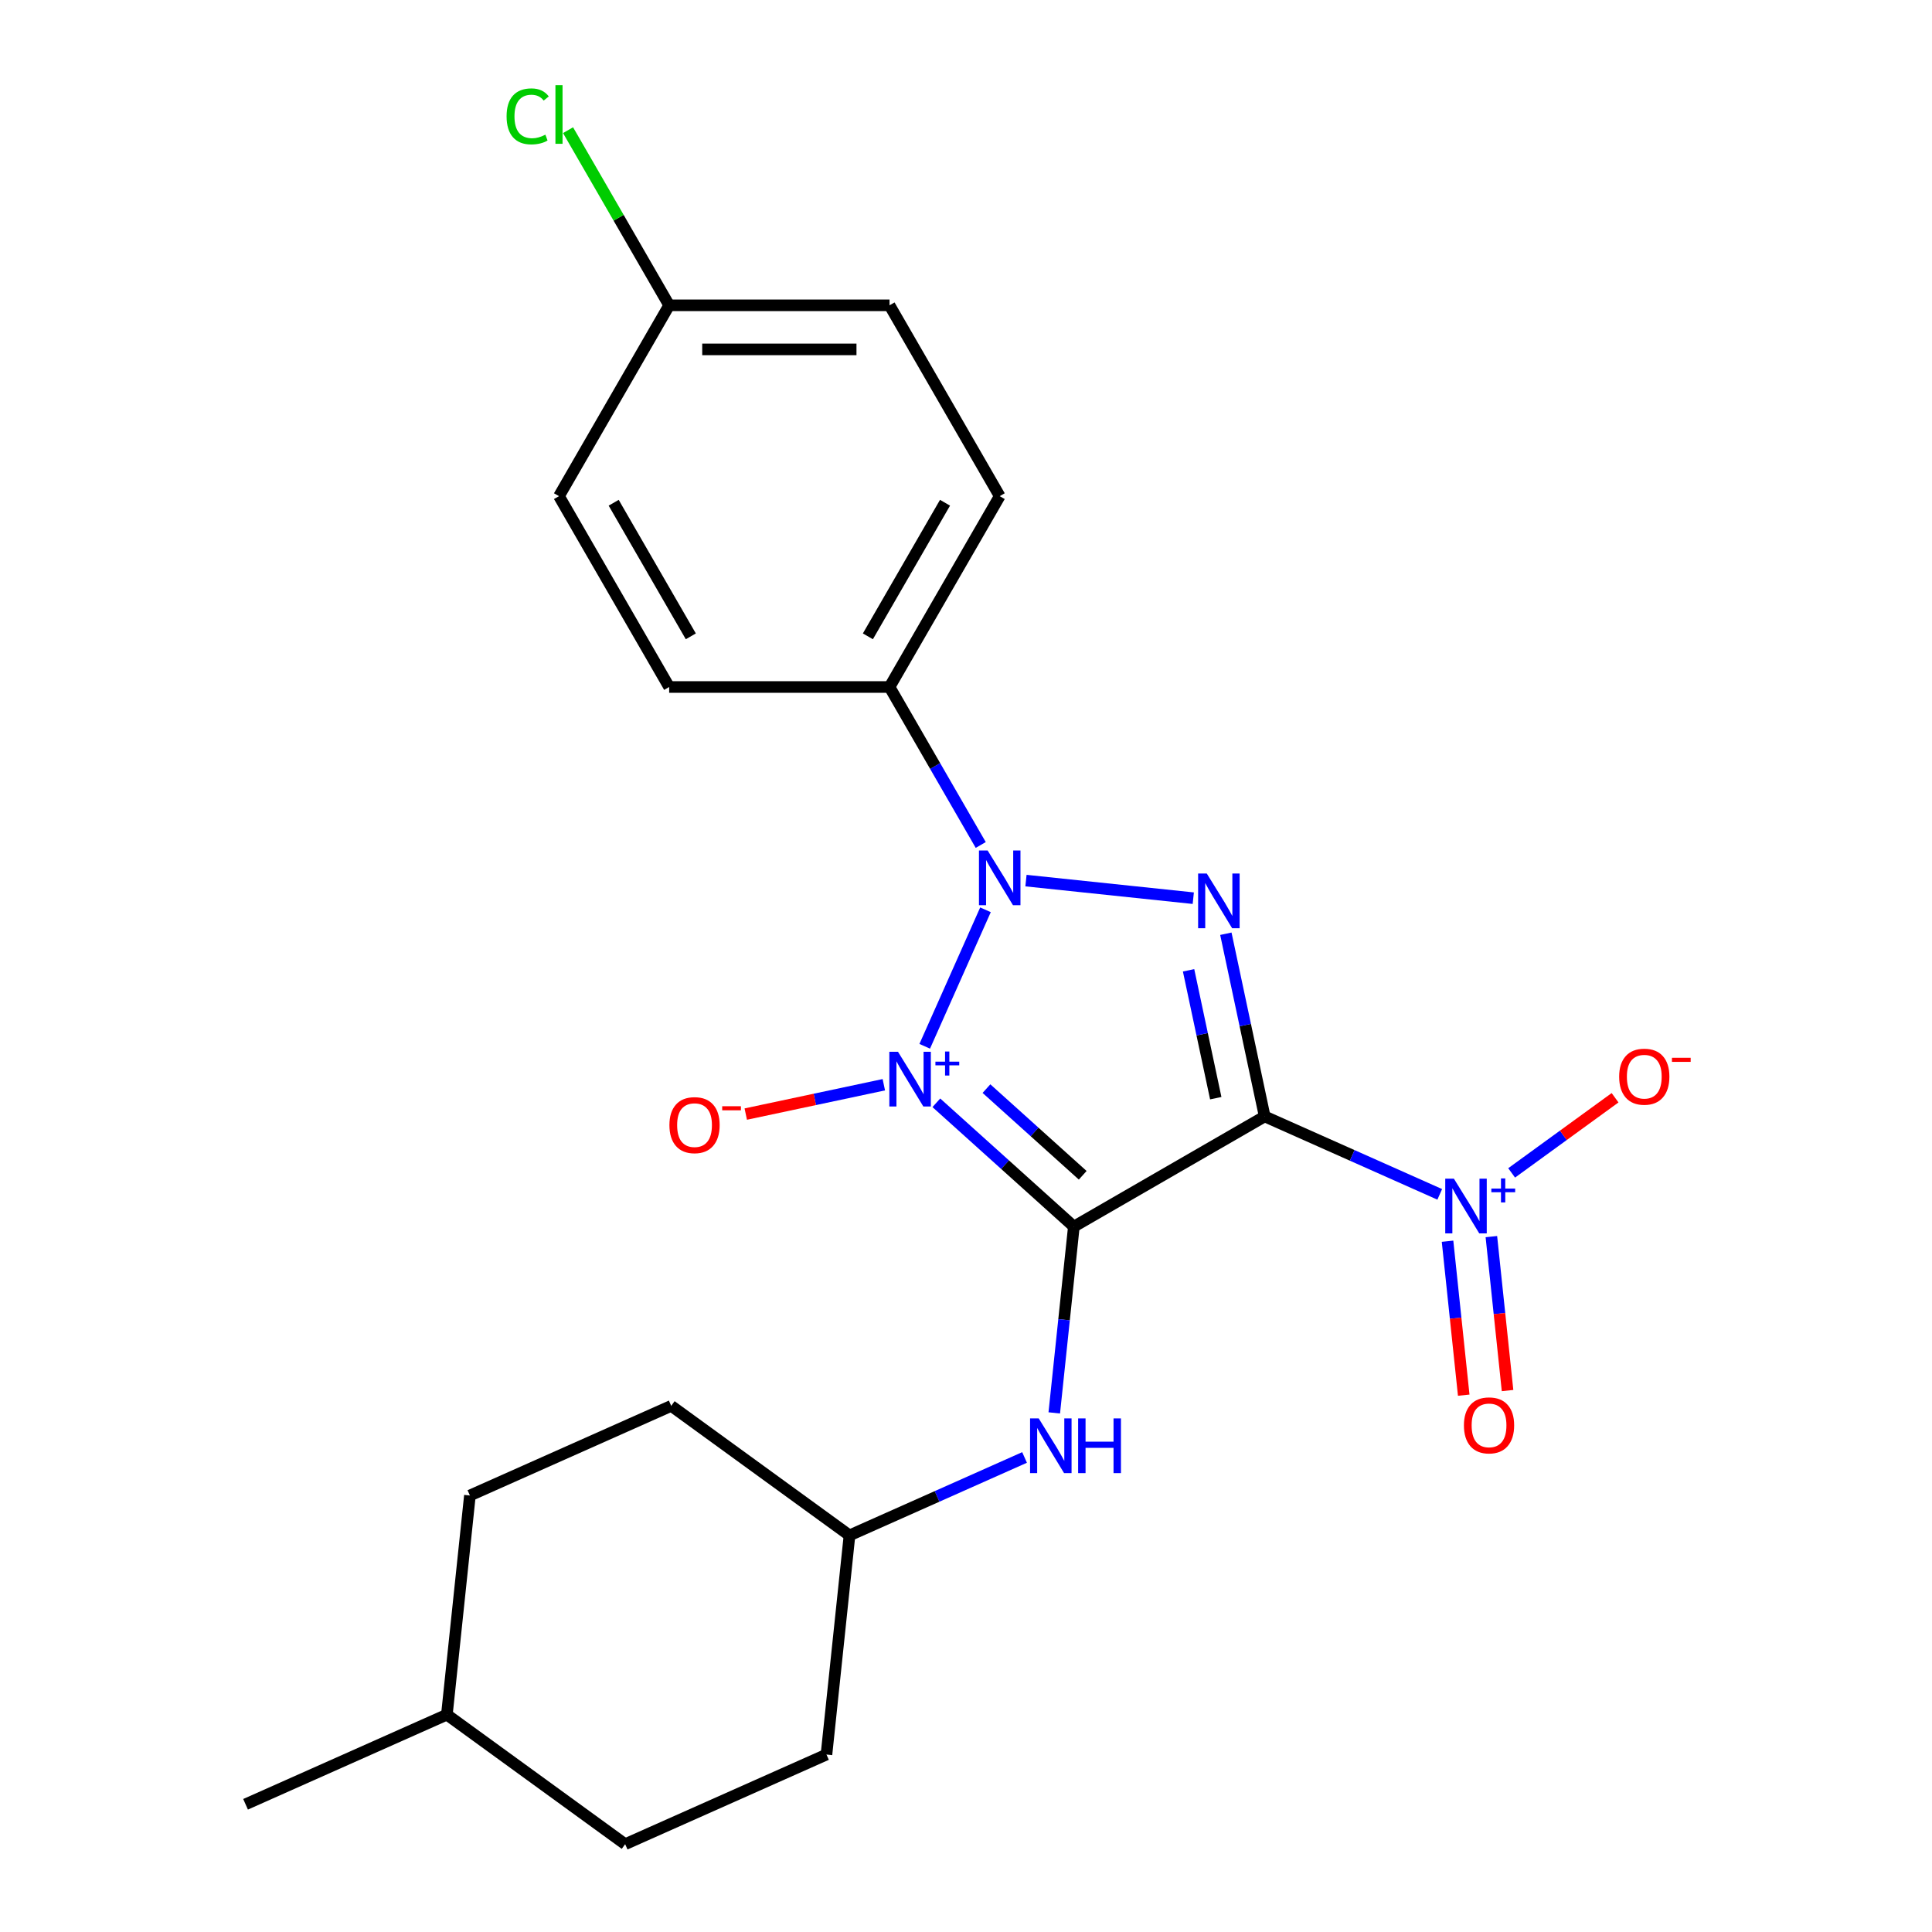 <?xml version='1.0' encoding='iso-8859-1'?>
<svg version='1.1' baseProfile='full'
              xmlns='http://www.w3.org/2000/svg'
                      xmlns:rdkit='http://www.rdkit.org/xml'
                      xmlns:xlink='http://www.w3.org/1999/xlink'
                  xml:space='preserve'
width='1000px' height='1000px' viewBox='0 0 1000 1000'>
<!-- END OF HEADER -->
<rect style='opacity:1.0;fill:#FFFFFF;stroke:none' width='1000' height='1000' x='0' y='0'> </rect>
<path class='bond-0' d='M 484.65,570.806 L 520.236,602.847' style='fill:none;fill-rule:evenodd;stroke:#0000FF;stroke-width:6px;stroke-linecap:butt;stroke-linejoin:miter;stroke-opacity:1' />
<path class='bond-0' d='M 520.236,602.847 L 555.822,634.889' style='fill:none;fill-rule:evenodd;stroke:#000000;stroke-width:6px;stroke-linecap:butt;stroke-linejoin:miter;stroke-opacity:1' />
<path class='bond-0' d='M 510.59,563.465 L 535.5,585.895' style='fill:none;fill-rule:evenodd;stroke:#0000FF;stroke-width:6px;stroke-linecap:butt;stroke-linejoin:miter;stroke-opacity:1' />
<path class='bond-0' d='M 535.5,585.895 L 560.41,608.324' style='fill:none;fill-rule:evenodd;stroke:#000000;stroke-width:6px;stroke-linecap:butt;stroke-linejoin:miter;stroke-opacity:1' />
<path class='bond-2' d='M 478.632,541.556 L 510.084,470.914' style='fill:none;fill-rule:evenodd;stroke:#0000FF;stroke-width:6px;stroke-linecap:butt;stroke-linejoin:miter;stroke-opacity:1' />
<path class='bond-6' d='M 457.467,561.457 L 421.735,569.052' style='fill:none;fill-rule:evenodd;stroke:#0000FF;stroke-width:6px;stroke-linecap:butt;stroke-linejoin:miter;stroke-opacity:1' />
<path class='bond-6' d='M 421.735,569.052 L 386.003,576.647' style='fill:none;fill-rule:evenodd;stroke:#FF0000;stroke-width:6px;stroke-linecap:butt;stroke-linejoin:miter;stroke-opacity:1' />
<path class='bond-1' d='M 555.822,634.889 L 654.601,577.859' style='fill:none;fill-rule:evenodd;stroke:#000000;stroke-width:6px;stroke-linecap:butt;stroke-linejoin:miter;stroke-opacity:1' />
<path class='bond-5' d='M 555.822,634.889 L 550.754,683.101' style='fill:none;fill-rule:evenodd;stroke:#000000;stroke-width:6px;stroke-linecap:butt;stroke-linejoin:miter;stroke-opacity:1' />
<path class='bond-5' d='M 550.754,683.101 L 545.687,731.313' style='fill:none;fill-rule:evenodd;stroke:#0000FF;stroke-width:6px;stroke-linecap:butt;stroke-linejoin:miter;stroke-opacity:1' />
<path class='bond-4' d='M 654.601,577.859 L 699.905,598.03' style='fill:none;fill-rule:evenodd;stroke:#000000;stroke-width:6px;stroke-linecap:butt;stroke-linejoin:miter;stroke-opacity:1' />
<path class='bond-4' d='M 699.905,598.03 L 745.209,618.2' style='fill:none;fill-rule:evenodd;stroke:#0000FF;stroke-width:6px;stroke-linecap:butt;stroke-linejoin:miter;stroke-opacity:1' />
<path class='bond-23' d='M 654.601,577.859 L 644.552,530.581' style='fill:none;fill-rule:evenodd;stroke:#000000;stroke-width:6px;stroke-linecap:butt;stroke-linejoin:miter;stroke-opacity:1' />
<path class='bond-23' d='M 644.552,530.581 L 634.502,483.302' style='fill:none;fill-rule:evenodd;stroke:#0000FF;stroke-width:6px;stroke-linecap:butt;stroke-linejoin:miter;stroke-opacity:1' />
<path class='bond-23' d='M 629.273,568.418 L 622.238,535.324' style='fill:none;fill-rule:evenodd;stroke:#000000;stroke-width:6px;stroke-linecap:butt;stroke-linejoin:miter;stroke-opacity:1' />
<path class='bond-23' d='M 622.238,535.324 L 615.204,502.229' style='fill:none;fill-rule:evenodd;stroke:#0000FF;stroke-width:6px;stroke-linecap:butt;stroke-linejoin:miter;stroke-opacity:1' />
<path class='bond-3' d='M 531.042,455.797 L 617.637,464.898' style='fill:none;fill-rule:evenodd;stroke:#0000FF;stroke-width:6px;stroke-linecap:butt;stroke-linejoin:miter;stroke-opacity:1' />
<path class='bond-7' d='M 507.629,437.357 L 484.025,396.473' style='fill:none;fill-rule:evenodd;stroke:#0000FF;stroke-width:6px;stroke-linecap:butt;stroke-linejoin:miter;stroke-opacity:1' />
<path class='bond-7' d='M 484.025,396.473 L 460.421,355.589' style='fill:none;fill-rule:evenodd;stroke:#000000;stroke-width:6px;stroke-linecap:butt;stroke-linejoin:miter;stroke-opacity:1' />
<path class='bond-8' d='M 782.42,607.091 L 809.188,587.643' style='fill:none;fill-rule:evenodd;stroke:#0000FF;stroke-width:6px;stroke-linecap:butt;stroke-linejoin:miter;stroke-opacity:1' />
<path class='bond-8' d='M 809.188,587.643 L 835.956,568.195' style='fill:none;fill-rule:evenodd;stroke:#FF0000;stroke-width:6px;stroke-linecap:butt;stroke-linejoin:miter;stroke-opacity:1' />
<path class='bond-9' d='M 749.245,642.455 L 753.432,682.295' style='fill:none;fill-rule:evenodd;stroke:#0000FF;stroke-width:6px;stroke-linecap:butt;stroke-linejoin:miter;stroke-opacity:1' />
<path class='bond-9' d='M 753.432,682.295 L 757.62,722.135' style='fill:none;fill-rule:evenodd;stroke:#FF0000;stroke-width:6px;stroke-linecap:butt;stroke-linejoin:miter;stroke-opacity:1' />
<path class='bond-9' d='M 771.932,640.071 L 776.119,679.911' style='fill:none;fill-rule:evenodd;stroke:#0000FF;stroke-width:6px;stroke-linecap:butt;stroke-linejoin:miter;stroke-opacity:1' />
<path class='bond-9' d='M 776.119,679.911 L 780.307,719.751' style='fill:none;fill-rule:evenodd;stroke:#FF0000;stroke-width:6px;stroke-linecap:butt;stroke-linejoin:miter;stroke-opacity:1' />
<path class='bond-12' d='M 530.308,754.376 L 485.004,774.547' style='fill:none;fill-rule:evenodd;stroke:#0000FF;stroke-width:6px;stroke-linecap:butt;stroke-linejoin:miter;stroke-opacity:1' />
<path class='bond-12' d='M 485.004,774.547 L 439.7,794.717' style='fill:none;fill-rule:evenodd;stroke:#000000;stroke-width:6px;stroke-linecap:butt;stroke-linejoin:miter;stroke-opacity:1' />
<path class='bond-10' d='M 460.421,355.589 L 517.451,256.81' style='fill:none;fill-rule:evenodd;stroke:#000000;stroke-width:6px;stroke-linecap:butt;stroke-linejoin:miter;stroke-opacity:1' />
<path class='bond-10' d='M 449.219,329.366 L 489.14,260.221' style='fill:none;fill-rule:evenodd;stroke:#000000;stroke-width:6px;stroke-linecap:butt;stroke-linejoin:miter;stroke-opacity:1' />
<path class='bond-11' d='M 460.421,355.589 L 346.36,355.589' style='fill:none;fill-rule:evenodd;stroke:#000000;stroke-width:6px;stroke-linecap:butt;stroke-linejoin:miter;stroke-opacity:1' />
<path class='bond-14' d='M 517.451,256.81 L 460.421,158.031' style='fill:none;fill-rule:evenodd;stroke:#000000;stroke-width:6px;stroke-linecap:butt;stroke-linejoin:miter;stroke-opacity:1' />
<path class='bond-15' d='M 346.36,355.589 L 289.33,256.81' style='fill:none;fill-rule:evenodd;stroke:#000000;stroke-width:6px;stroke-linecap:butt;stroke-linejoin:miter;stroke-opacity:1' />
<path class='bond-15' d='M 357.562,329.366 L 317.64,260.221' style='fill:none;fill-rule:evenodd;stroke:#000000;stroke-width:6px;stroke-linecap:butt;stroke-linejoin:miter;stroke-opacity:1' />
<path class='bond-17' d='M 439.7,794.717 L 427.777,908.153' style='fill:none;fill-rule:evenodd;stroke:#000000;stroke-width:6px;stroke-linecap:butt;stroke-linejoin:miter;stroke-opacity:1' />
<path class='bond-18' d='M 439.7,794.717 L 347.423,727.674' style='fill:none;fill-rule:evenodd;stroke:#000000;stroke-width:6px;stroke-linecap:butt;stroke-linejoin:miter;stroke-opacity:1' />
<path class='bond-13' d='M 346.36,158.031 L 289.33,256.81' style='fill:none;fill-rule:evenodd;stroke:#000000;stroke-width:6px;stroke-linecap:butt;stroke-linejoin:miter;stroke-opacity:1' />
<path class='bond-16' d='M 346.36,158.031 L 320.191,112.704' style='fill:none;fill-rule:evenodd;stroke:#000000;stroke-width:6px;stroke-linecap:butt;stroke-linejoin:miter;stroke-opacity:1' />
<path class='bond-16' d='M 320.191,112.704 L 294.021,67.377' style='fill:none;fill-rule:evenodd;stroke:#00CC00;stroke-width:6px;stroke-linecap:butt;stroke-linejoin:miter;stroke-opacity:1' />
<path class='bond-24' d='M 346.36,158.031 L 460.421,158.031' style='fill:none;fill-rule:evenodd;stroke:#000000;stroke-width:6px;stroke-linecap:butt;stroke-linejoin:miter;stroke-opacity:1' />
<path class='bond-24' d='M 363.469,180.843 L 443.312,180.843' style='fill:none;fill-rule:evenodd;stroke:#000000;stroke-width:6px;stroke-linecap:butt;stroke-linejoin:miter;stroke-opacity:1' />
<path class='bond-20' d='M 427.777,908.153 L 323.578,954.545' style='fill:none;fill-rule:evenodd;stroke:#000000;stroke-width:6px;stroke-linecap:butt;stroke-linejoin:miter;stroke-opacity:1' />
<path class='bond-19' d='M 347.423,727.674 L 243.224,774.067' style='fill:none;fill-rule:evenodd;stroke:#000000;stroke-width:6px;stroke-linecap:butt;stroke-linejoin:miter;stroke-opacity:1' />
<path class='bond-21' d='M 243.224,774.067 L 231.301,887.502' style='fill:none;fill-rule:evenodd;stroke:#000000;stroke-width:6px;stroke-linecap:butt;stroke-linejoin:miter;stroke-opacity:1' />
<path class='bond-25' d='M 323.578,954.545 L 231.301,887.502' style='fill:none;fill-rule:evenodd;stroke:#000000;stroke-width:6px;stroke-linecap:butt;stroke-linejoin:miter;stroke-opacity:1' />
<path class='bond-22' d='M 231.301,887.502 L 127.102,933.895' style='fill:none;fill-rule:evenodd;stroke:#000000;stroke-width:6px;stroke-linecap:butt;stroke-linejoin:miter;stroke-opacity:1' />
<path  class='atom-0' d='M 464.798 544.408
L 474.078 559.408
Q 474.998 560.888, 476.478 563.568
Q 477.958 566.248, 478.038 566.408
L 478.038 544.408
L 481.798 544.408
L 481.798 572.728
L 477.918 572.728
L 467.958 556.328
Q 466.798 554.408, 465.558 552.208
Q 464.358 550.008, 463.998 549.328
L 463.998 572.728
L 460.318 572.728
L 460.318 544.408
L 464.798 544.408
' fill='#0000FF'/>
<path  class='atom-0' d='M 484.174 549.513
L 489.164 549.513
L 489.164 544.259
L 491.381 544.259
L 491.381 549.513
L 496.503 549.513
L 496.503 551.413
L 491.381 551.413
L 491.381 556.693
L 489.164 556.693
L 489.164 551.413
L 484.174 551.413
L 484.174 549.513
' fill='#0000FF'/>
<path  class='atom-3' d='M 511.191 440.208
L 520.471 455.208
Q 521.391 456.688, 522.871 459.368
Q 524.351 462.048, 524.431 462.208
L 524.431 440.208
L 528.191 440.208
L 528.191 468.528
L 524.311 468.528
L 514.351 452.128
Q 513.191 450.208, 511.951 448.008
Q 510.751 445.808, 510.391 445.128
L 510.391 468.528
L 506.711 468.528
L 506.711 440.208
L 511.191 440.208
' fill='#0000FF'/>
<path  class='atom-4' d='M 624.626 452.131
L 633.906 467.131
Q 634.826 468.611, 636.306 471.291
Q 637.786 473.971, 637.866 474.131
L 637.866 452.131
L 641.626 452.131
L 641.626 480.451
L 637.746 480.451
L 627.786 464.051
Q 626.626 462.131, 625.386 459.931
Q 624.186 457.731, 623.826 457.051
L 623.826 480.451
L 620.146 480.451
L 620.146 452.131
L 624.626 452.131
' fill='#0000FF'/>
<path  class='atom-5' d='M 752.54 610.091
L 761.82 625.091
Q 762.74 626.571, 764.22 629.251
Q 765.7 631.931, 765.78 632.091
L 765.78 610.091
L 769.54 610.091
L 769.54 638.411
L 765.66 638.411
L 755.7 622.011
Q 754.54 620.091, 753.3 617.891
Q 752.1 615.691, 751.74 615.011
L 751.74 638.411
L 748.06 638.411
L 748.06 610.091
L 752.54 610.091
' fill='#0000FF'/>
<path  class='atom-5' d='M 771.916 615.196
L 776.906 615.196
L 776.906 609.943
L 779.124 609.943
L 779.124 615.196
L 784.245 615.196
L 784.245 617.097
L 779.124 617.097
L 779.124 622.377
L 776.906 622.377
L 776.906 617.097
L 771.916 617.097
L 771.916 615.196
' fill='#0000FF'/>
<path  class='atom-6' d='M 537.639 734.165
L 546.919 749.165
Q 547.839 750.645, 549.319 753.325
Q 550.799 756.005, 550.879 756.165
L 550.879 734.165
L 554.639 734.165
L 554.639 762.485
L 550.759 762.485
L 540.799 746.085
Q 539.639 744.165, 538.399 741.965
Q 537.199 739.765, 536.839 739.085
L 536.839 762.485
L 533.159 762.485
L 533.159 734.165
L 537.639 734.165
' fill='#0000FF'/>
<path  class='atom-6' d='M 558.039 734.165
L 561.879 734.165
L 561.879 746.205
L 576.359 746.205
L 576.359 734.165
L 580.199 734.165
L 580.199 762.485
L 576.359 762.485
L 576.359 749.405
L 561.879 749.405
L 561.879 762.485
L 558.039 762.485
L 558.039 734.165
' fill='#0000FF'/>
<path  class='atom-7' d='M 346.49 582.362
Q 346.49 575.562, 349.85 571.762
Q 353.21 567.962, 359.49 567.962
Q 365.77 567.962, 369.13 571.762
Q 372.49 575.562, 372.49 582.362
Q 372.49 589.242, 369.09 593.162
Q 365.69 597.042, 359.49 597.042
Q 353.25 597.042, 349.85 593.162
Q 346.49 589.282, 346.49 582.362
M 359.49 593.842
Q 363.81 593.842, 366.13 590.962
Q 368.49 588.042, 368.49 582.362
Q 368.49 576.802, 366.13 574.002
Q 363.81 571.162, 359.49 571.162
Q 355.17 571.162, 352.81 573.962
Q 350.49 576.762, 350.49 582.362
Q 350.49 588.082, 352.81 590.962
Q 355.17 593.842, 359.49 593.842
' fill='#FF0000'/>
<path  class='atom-7' d='M 373.81 572.585
L 383.499 572.585
L 383.499 574.697
L 373.81 574.697
L 373.81 572.585
' fill='#FF0000'/>
<path  class='atom-9' d='M 838.077 557.288
Q 838.077 550.488, 841.437 546.688
Q 844.797 542.888, 851.077 542.888
Q 857.357 542.888, 860.717 546.688
Q 864.077 550.488, 864.077 557.288
Q 864.077 564.168, 860.677 568.088
Q 857.277 571.968, 851.077 571.968
Q 844.837 571.968, 841.437 568.088
Q 838.077 564.208, 838.077 557.288
M 851.077 568.768
Q 855.397 568.768, 857.717 565.888
Q 860.077 562.968, 860.077 557.288
Q 860.077 551.728, 857.717 548.928
Q 855.397 546.088, 851.077 546.088
Q 846.757 546.088, 844.397 548.888
Q 842.077 551.688, 842.077 557.288
Q 842.077 563.008, 844.397 565.888
Q 846.757 568.768, 851.077 568.768
' fill='#FF0000'/>
<path  class='atom-9' d='M 865.397 547.511
L 875.086 547.511
L 875.086 549.623
L 865.397 549.623
L 865.397 547.511
' fill='#FF0000'/>
<path  class='atom-10' d='M 757.723 737.767
Q 757.723 730.967, 761.083 727.167
Q 764.443 723.367, 770.723 723.367
Q 777.003 723.367, 780.363 727.167
Q 783.723 730.967, 783.723 737.767
Q 783.723 744.647, 780.323 748.567
Q 776.923 752.447, 770.723 752.447
Q 764.483 752.447, 761.083 748.567
Q 757.723 744.687, 757.723 737.767
M 770.723 749.247
Q 775.043 749.247, 777.363 746.367
Q 779.723 743.447, 779.723 737.767
Q 779.723 732.207, 777.363 729.407
Q 775.043 726.567, 770.723 726.567
Q 766.403 726.567, 764.043 729.367
Q 761.723 732.167, 761.723 737.767
Q 761.723 743.487, 764.043 746.367
Q 766.403 749.247, 770.723 749.247
' fill='#FF0000'/>
<path  class='atom-17' d='M 262.21 60.231
Q 262.21 53.191, 265.49 49.511
Q 268.81 45.791, 275.09 45.791
Q 280.93 45.791, 284.05 49.911
L 281.41 52.071
Q 279.13 49.071, 275.09 49.071
Q 270.81 49.071, 268.53 51.951
Q 266.29 54.791, 266.29 60.231
Q 266.29 65.831, 268.61 68.711
Q 270.97 71.591, 275.53 71.591
Q 278.65 71.591, 282.29 69.711
L 283.41 72.711
Q 281.93 73.671, 279.69 74.231
Q 277.45 74.791, 274.97 74.791
Q 268.81 74.791, 265.49 71.031
Q 262.21 67.271, 262.21 60.231
' fill='#00CC00'/>
<path  class='atom-17' d='M 287.49 44.071
L 291.17 44.071
L 291.17 74.431
L 287.49 74.431
L 287.49 44.071
' fill='#00CC00'/>
</svg>
